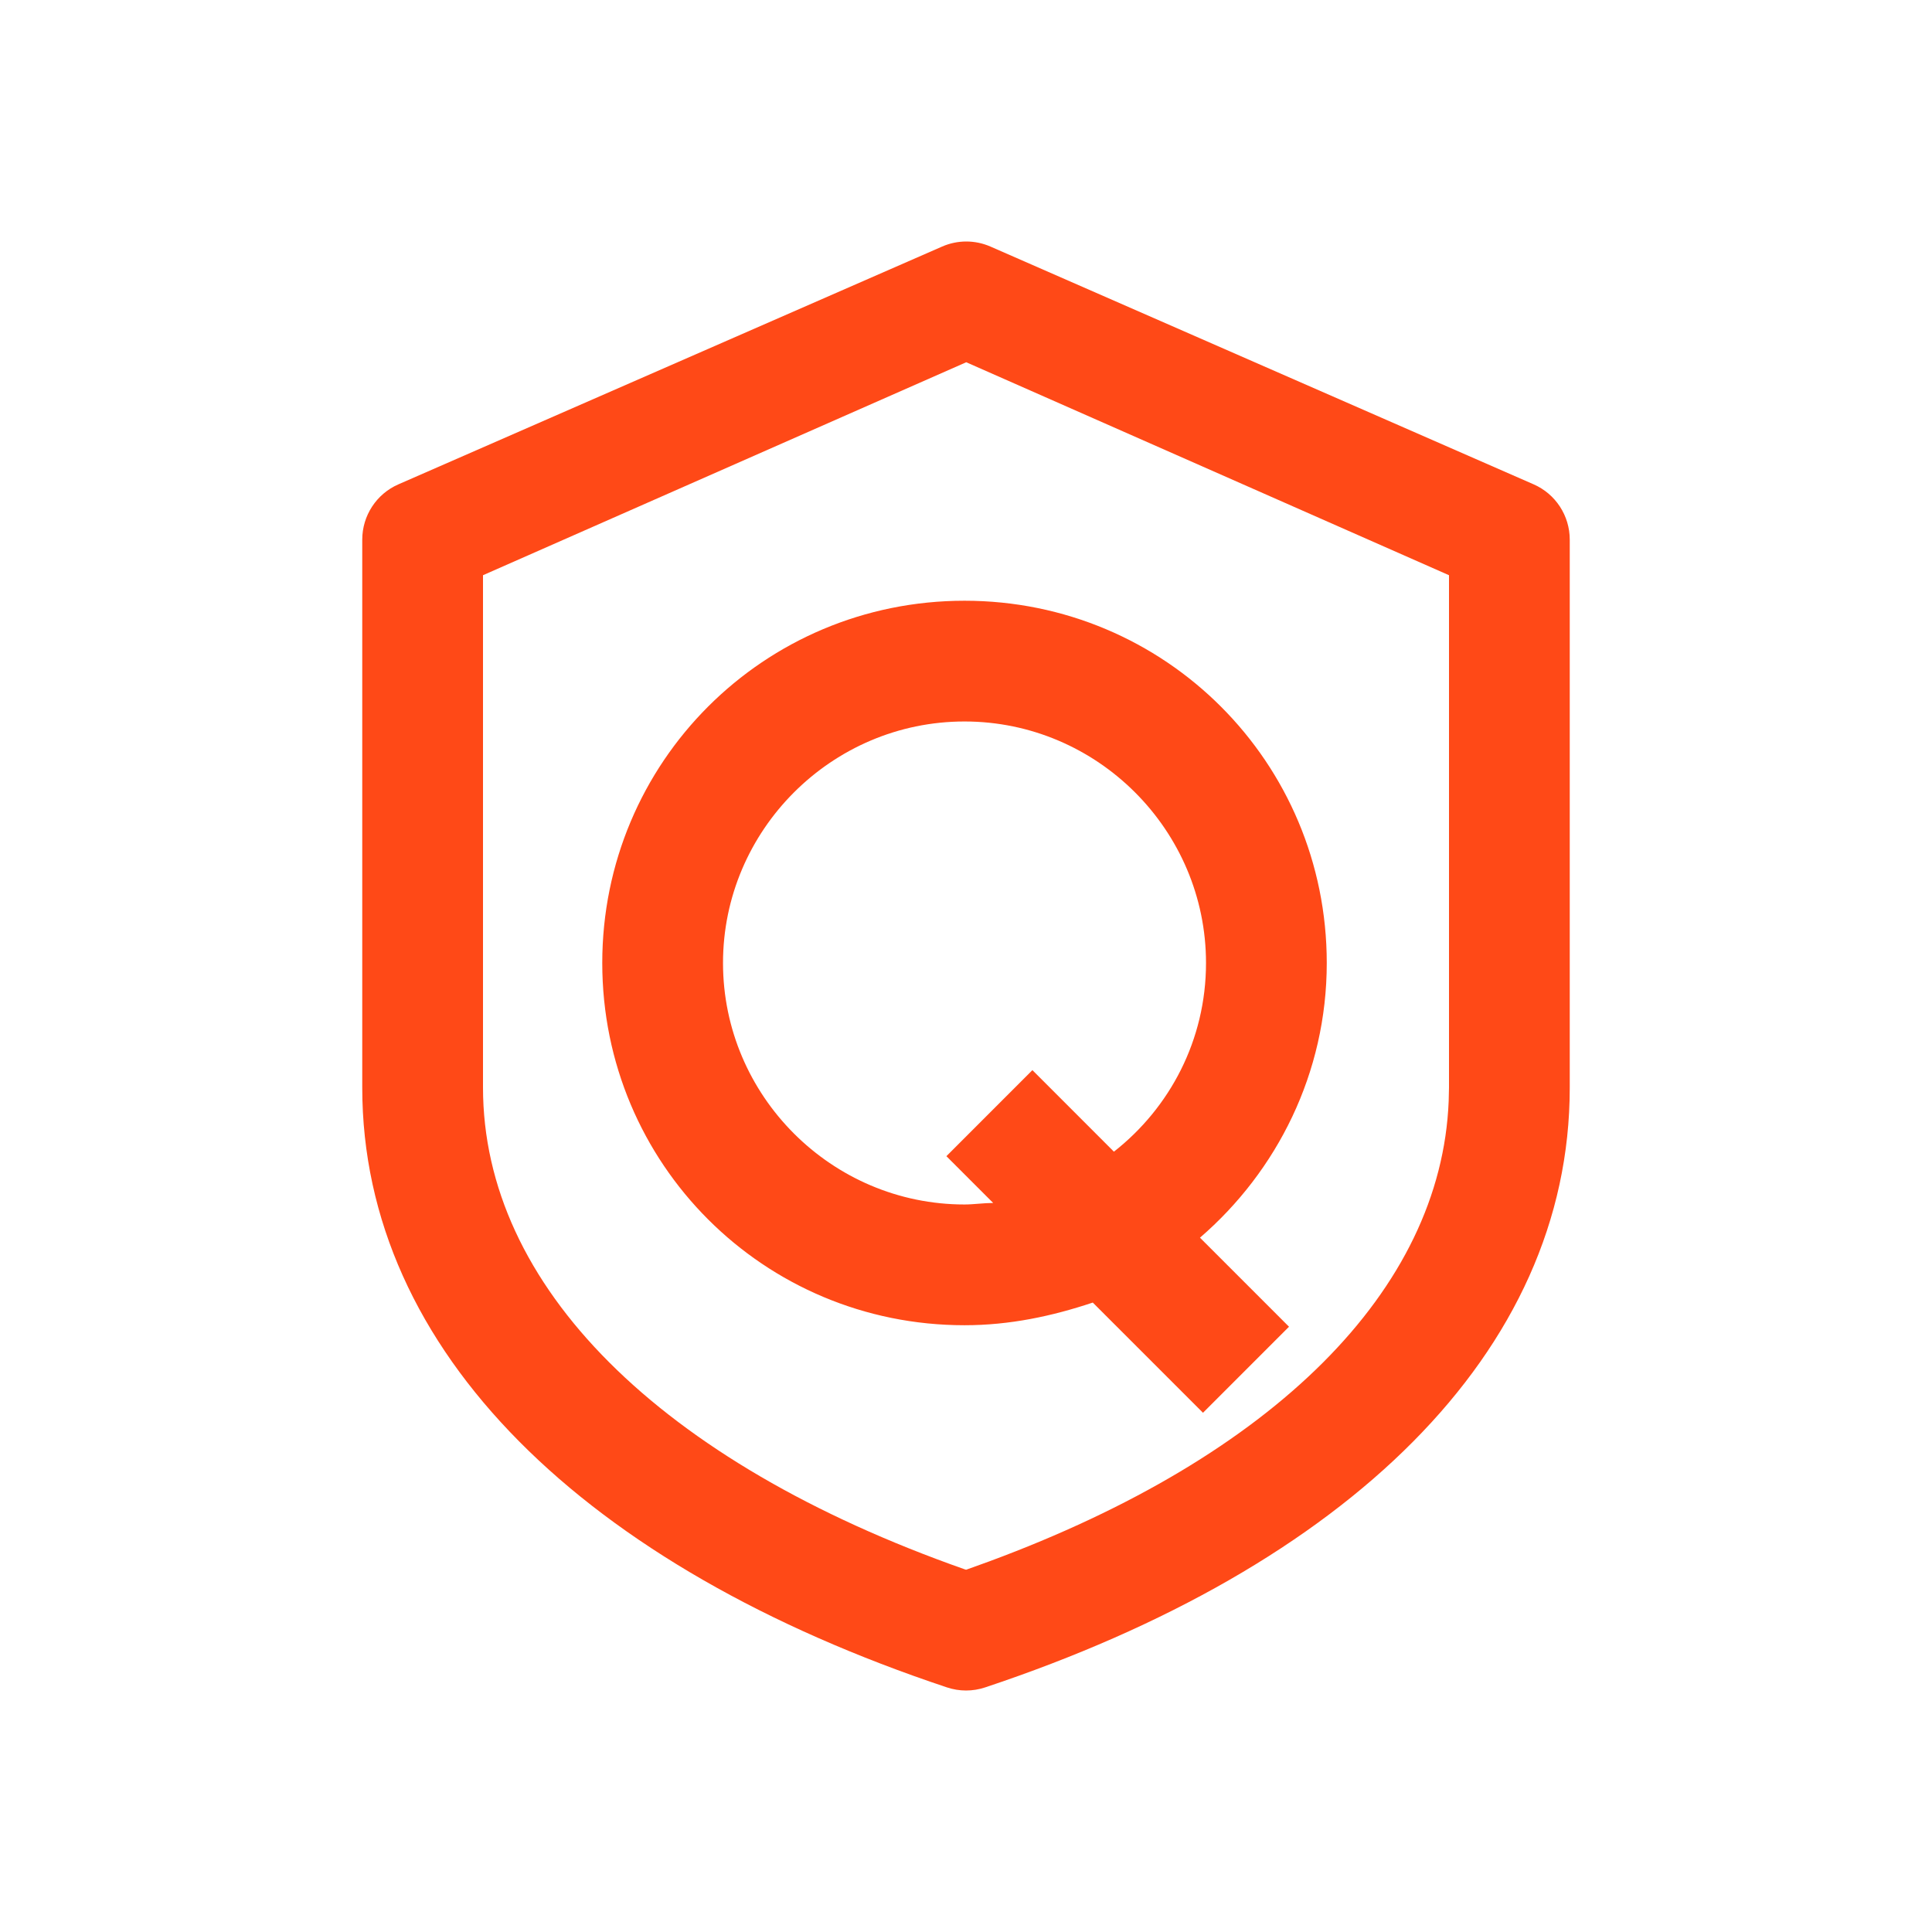 <svg xmlns="http://www.w3.org/2000/svg" xmlns:xlink="http://www.w3.org/1999/xlink" fill="none" version="1.1" width="48" height="48" viewBox="0 0 48 48"><g><g style="opacity:0;"><rect x="0" y="0" width="48" height="48" rx="0" fill="#FF4917" fill-opacity="1"/></g><g><path d="M23.406,6.126L9.899,12.033C9.353,12.271,9,12.811,9,13.407L9,27.021C9,33.582,14.553,38.934,23.527,41.923C23.835,42.026,24.168,42.026,24.476,41.923C33.465,38.928,39,33.598,39,27.025L39,13.407C39,12.811,38.647,12.271,38.102,12.033L24.608,6.126C24.224,5.958,23.789,5.958,23.406,6.126ZM24.006,9L36,14.291L36,27.022L35.992,27.358C35.803,32.047,31.66,36.174,24.573,38.794L24.002,39L23.956,38.985C16.386,36.319,12,31.949,12,27.018L12,14.291L24.006,9ZM32.963,23.925C32.963,18.938,28.95,14.925,23.963,14.925C18.975,14.925,14.963,18.938,14.963,23.925C14.963,28.913,18.975,32.925,23.963,32.925C25.088,32.925,26.138,32.7,27.15,32.362L29.888,35.1L32.025,32.962L29.813,30.75C31.725,29.1,32.963,26.663,32.963,23.925ZM23.963,29.925C20.663,29.925,17.963,27.225,17.963,23.925C17.963,20.625,20.663,17.925,23.963,17.925C27.263,17.925,29.963,20.625,29.963,23.925C29.963,25.837,29.063,27.525,27.675,28.613L25.65,26.587L23.513,28.725L24.675,29.887C24.45,29.887,24.188,29.925,23.963,29.925Z" fill-rule="evenodd" fill="#FF4917" fill-opacity="1"/></g></g></svg>